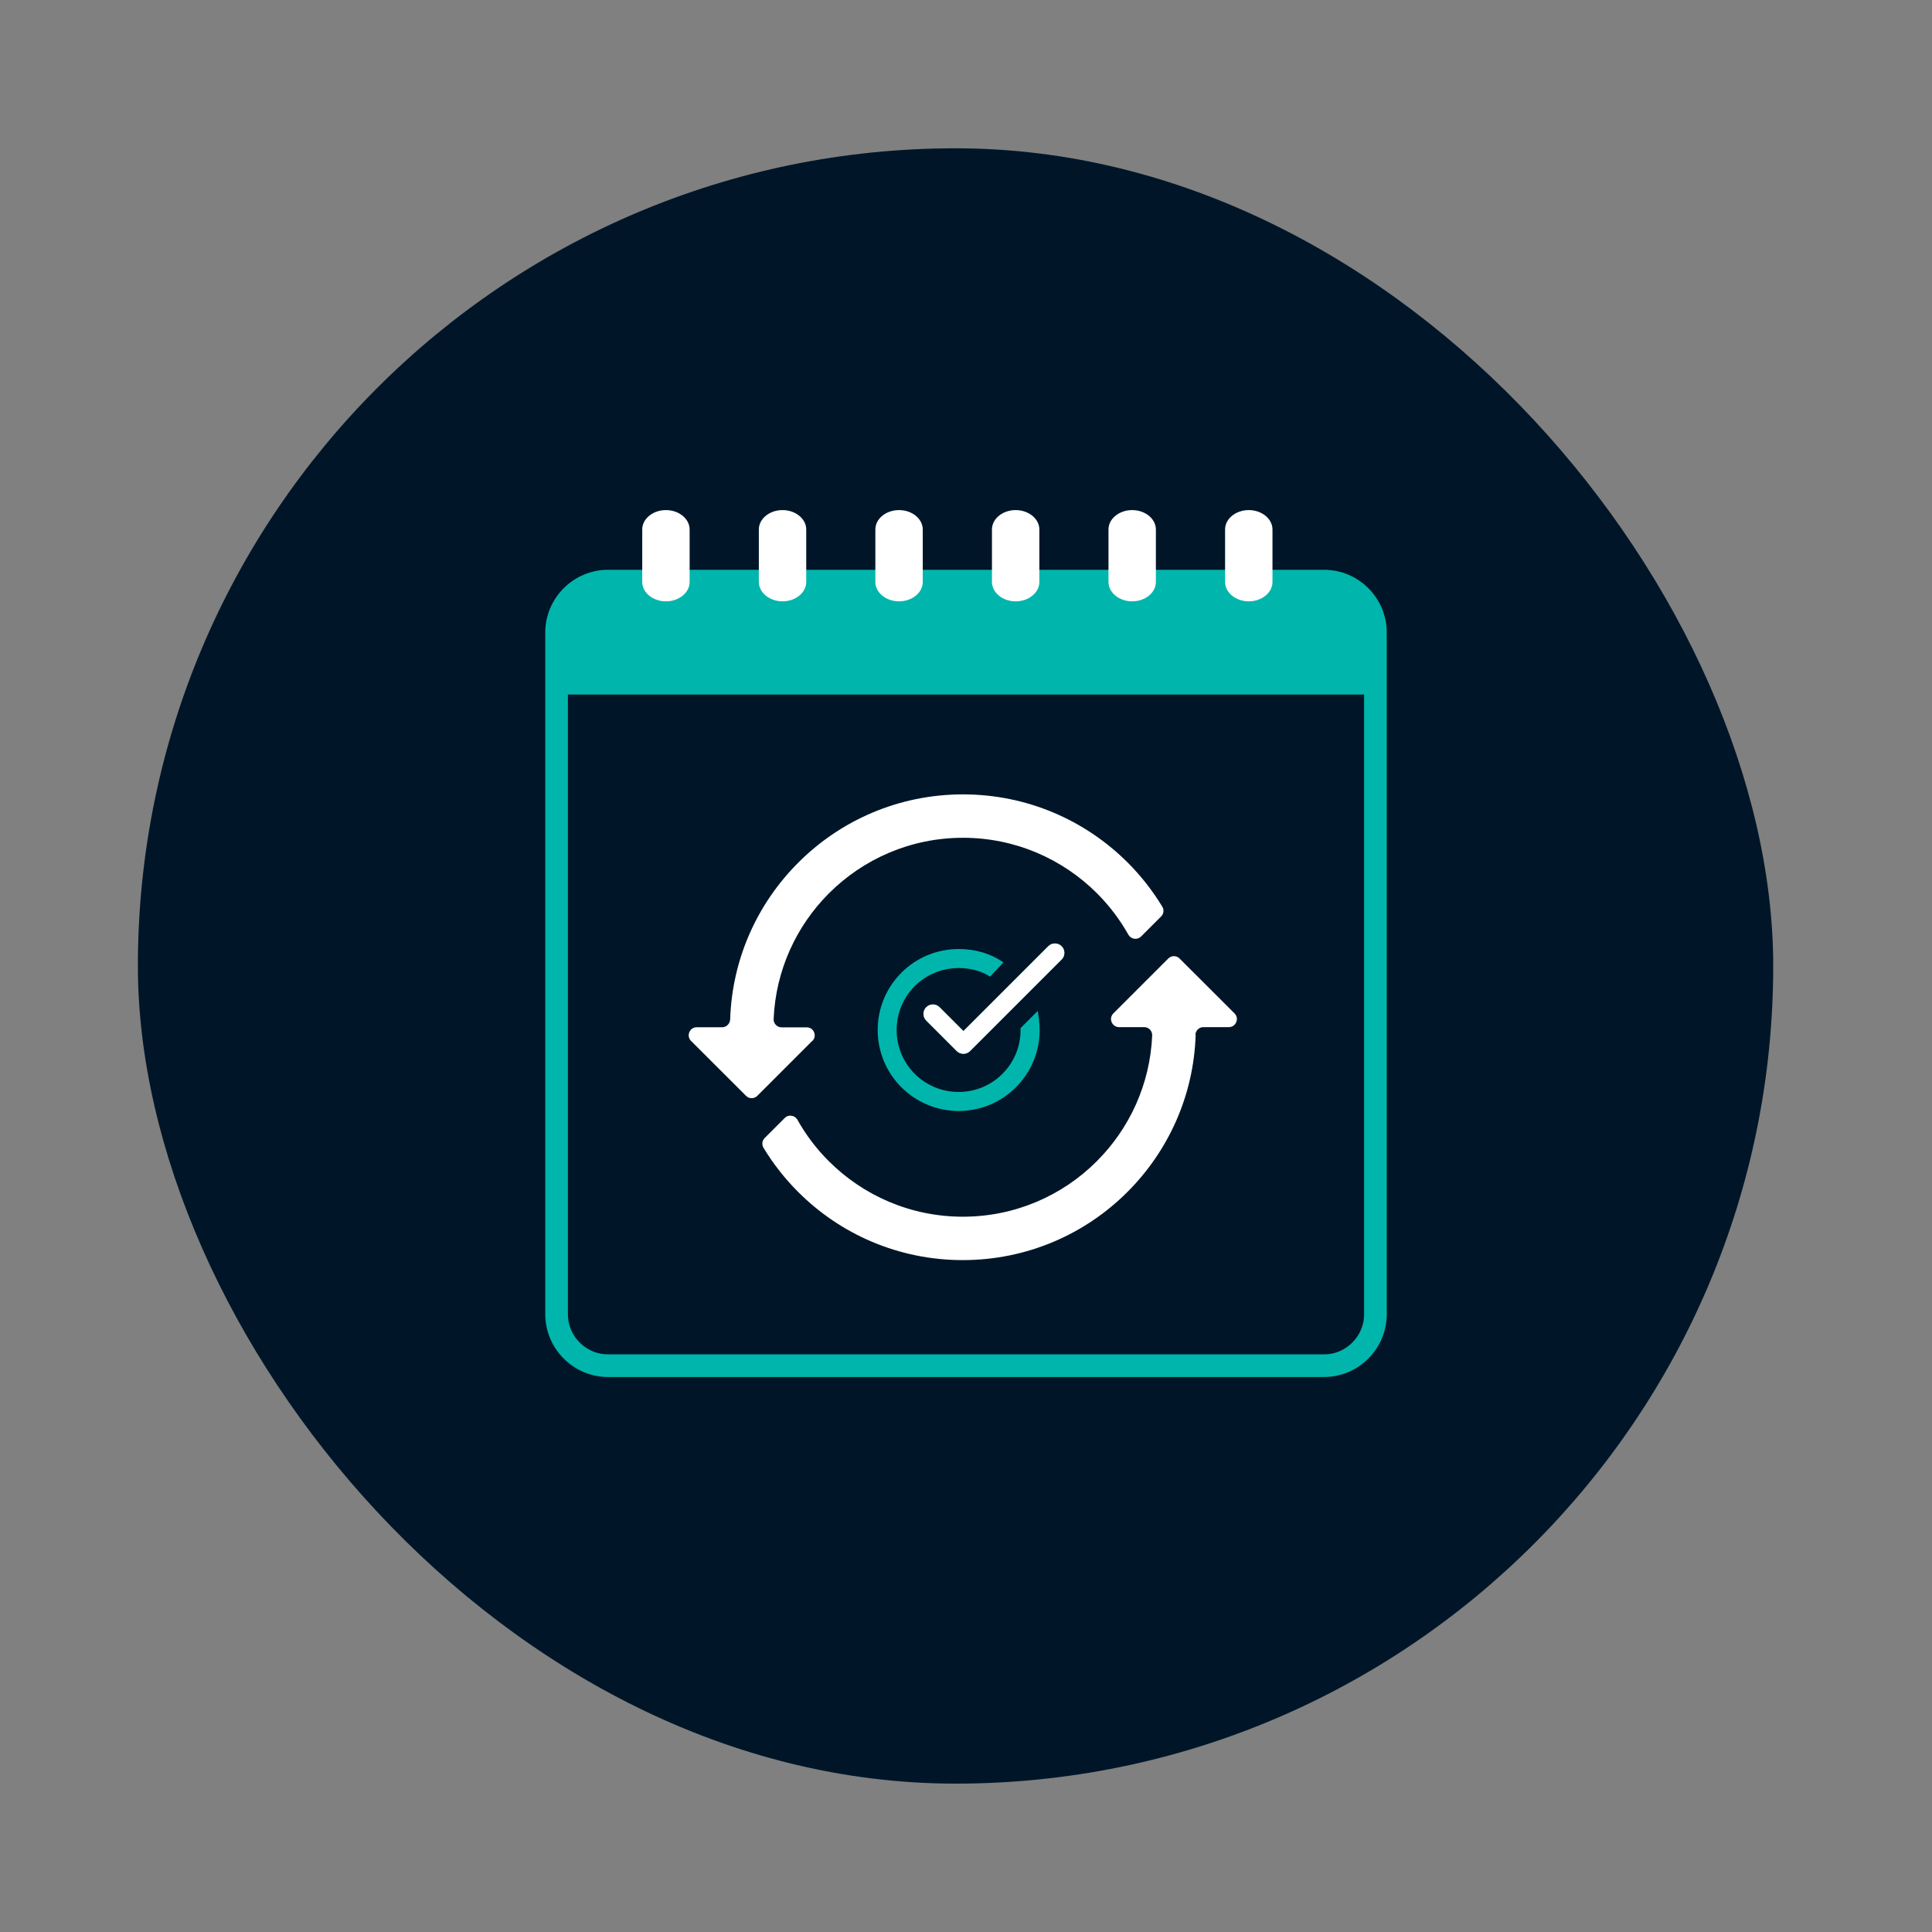 <?xml version="1.0" encoding="UTF-8"?> <svg xmlns="http://www.w3.org/2000/svg" id="uuid-5f46921d-f5bf-4cf4-afbb-1823e82babd2" data-name="Layer 1" viewBox="0 0 256 256"><rect x="0" y="0" width="256" height="256" fill="#808080" stroke="none"/><defs><style> .uuid-f85a90ae-f68b-48a6-81a6-f069b48e2231, .uuid-3650ce85-ed7b-49bb-8b66-bd9ddceb56a2 { fill: #fff; } .uuid-f85a90ae-f68b-48a6-81a6-f069b48e2231, .uuid-887300e5-af08-4a67-81e4-51e7e319a7d1, .uuid-9ae2944f-2f38-4981-9ed0-1f2846c9cc56 { fill-rule: evenodd; } .uuid-cab4fc4c-c8c6-477a-98ad-1919ea890262 { fill: #001628; } .uuid-95d0ce9f-c344-4e04-87a6-395abbd7ac3b, .uuid-887300e5-af08-4a67-81e4-51e7e319a7d1 { fill: #00b6ac; } .uuid-9ae2944f-2f38-4981-9ed0-1f2846c9cc56 { fill: none; stroke: #00b6ac; stroke-miterlimit: 10; stroke-width: 3px; } </style></defs><rect class="uuid-cab4fc4c-c8c6-477a-98ad-1919ea890262" x="18.27" y="19.65" width="216.69" height="216.69" rx="108.35" ry="108.35"></rect><path class="uuid-9ae2944f-2f38-4981-9ed0-1f2846c9cc56" d="M80.57,77h94.87c3.75,0,6.81,3.07,6.81,6.81v90.33c0,3.75-3.06,6.82-6.81,6.82h-94.87c-3.75,0-6.82-3.07-6.82-6.82v-90.33c0-3.74,3.07-6.81,6.82-6.81Z"></path><path class="uuid-887300e5-af08-4a67-81e4-51e7e319a7d1" d="M80.57,77h94.87c3.75,0,6.81,2.2,6.81,4.87v10.16h-108.49v-10.16c0-2.68,3.07-4.87,6.82-4.87Z"></path><path class="uuid-f85a90ae-f68b-48a6-81a6-f069b48e2231" d="M88.24,67.59c1.73,0,3.14,1.16,3.14,2.57v6.95c0,1.42-1.41,2.57-3.14,2.57s-3.14-1.16-3.14-2.57v-6.95c0-1.42,1.41-2.57,3.14-2.57Z"></path><path class="uuid-f85a90ae-f68b-48a6-81a6-f069b48e2231" d="M103.69,67.59c1.73,0,3.14,1.16,3.14,2.57v6.95c0,1.42-1.41,2.57-3.14,2.57s-3.14-1.16-3.14-2.57v-6.95c0-1.42,1.41-2.57,3.14-2.57Z"></path><path class="uuid-f85a90ae-f68b-48a6-81a6-f069b48e2231" d="M119.13,67.59c1.73,0,3.14,1.16,3.14,2.57v6.95c0,1.42-1.41,2.57-3.14,2.57s-3.14-1.16-3.14-2.57v-6.95c0-1.42,1.41-2.57,3.14-2.57Z"></path><path class="uuid-f85a90ae-f68b-48a6-81a6-f069b48e2231" d="M134.58,67.59c1.73,0,3.14,1.16,3.14,2.57v6.95c0,1.42-1.41,2.57-3.14,2.57s-3.14-1.16-3.14-2.57v-6.95c0-1.42,1.41-2.57,3.14-2.57Z"></path><path class="uuid-f85a90ae-f68b-48a6-81a6-f069b48e2231" d="M107.62,137.93l-7.27,7.27c-.41.42-1.09.42-1.5,0l-7.28-7.27c-.31-.31-.4-.75-.23-1.16s.54-.65.98-.65h3.36c.57,0,1.04-.46,1.07-1.03.26-8.11,3.66-15.43,9.03-20.79,5.58-5.59,13.3-9.04,21.82-9.04s16.24,3.45,21.83,9.04c1.75,1.75,3.29,3.71,4.58,5.84.26.43.19.95-.16,1.3l-2.65,2.65c-.24.24-.56.34-.89.3-.34-.05-.61-.23-.79-.53-1.13-2.02-2.54-3.87-4.16-5.49-4.54-4.54-10.83-7.36-17.76-7.36s-13.21,2.81-17.76,7.36c-4.3,4.3-7.05,10.16-7.33,16.65-.02.3.09.56.29.78s.47.33.77.33h3.32c.44,0,.82.25.98.65.17.41.08.85-.23,1.16h0ZM158.43,137.14c-.26,8.11-3.67,15.43-9.03,20.79-5.58,5.59-13.3,9.04-21.83,9.04s-16.24-3.45-21.82-9.04c-1.75-1.75-3.29-3.71-4.58-5.84-.26-.43-.19-.95.16-1.3l2.65-2.65c.24-.25.56-.35.89-.3.34.05.61.23.79.53,1.13,2.02,2.53,3.87,4.16,5.49,4.54,4.54,10.82,7.36,17.76,7.36s13.22-2.81,17.76-7.36c4.3-4.3,7.05-10.16,7.33-16.65.01-.3-.09-.56-.29-.78-.21-.22-.47-.33-.77-.33h-3.32c-.44,0-.82-.25-.99-.66-.17-.41-.08-.85.23-1.16l7.27-7.27c.41-.42,1.09-.42,1.5,0l7.28,7.27c.31.31.4.75.23,1.16-.17.41-.54.66-.99.66h-3.36c-.57,0-1.04.45-1.06,1.02h0Z"></path><path class="uuid-f85a90ae-f68b-48a6-81a6-f069b48e2231" d="M150.02,67.59c1.73,0,3.14,1.16,3.14,2.57v6.95c0,1.42-1.41,2.57-3.14,2.57s-3.14-1.16-3.14-2.57v-6.95c0-1.42,1.41-2.57,3.14-2.57Z"></path><path class="uuid-f85a90ae-f68b-48a6-81a6-f069b48e2231" d="M165.47,67.59c1.73,0,3.14,1.16,3.14,2.57v6.95c0,1.42-1.41,2.57-3.14,2.57s-3.14-1.16-3.14-2.57v-6.95c0-1.42,1.41-2.57,3.14-2.57Z"></path><g><path class="uuid-95d0ce9f-c344-4e04-87a6-395abbd7ac3b" d="M137.5,133.96l-2.27,2.27v.25c0,4.54-3.66,8.21-8.21,8.21s-8.21-3.66-8.21-8.21,3.66-8.21,8.21-8.21c1.51,0,3.03.38,4.17,1.14l1.77-1.89c-1.64-1.14-3.66-1.77-5.93-1.77-5.93,0-10.73,4.8-10.73,10.73s4.8,10.73,10.73,10.73,10.73-4.8,10.73-10.73c0-.88-.13-1.77-.25-2.52Z"></path><path class="uuid-95d0ce9f-c344-4e04-87a6-395abbd7ac3b" d="M140.66,127.15l-12.12,12.12c-.49.49-1.28.49-1.77,0l-4.04-4.04c-.49-.49-.49-1.28,0-1.77h0c.49-.49,1.28-.49,1.77,0l3.16,3.16,11.24-11.24c.49-.49,1.28-.49,1.77,0h0c.49.49.49,1.28,0,1.77Z"></path><path class="uuid-3650ce85-ed7b-49bb-8b66-bd9ddceb56a2" d="M140.66,127.15l-12.12,12.12c-.49.49-1.28.49-1.77,0l-4.04-4.04c-.49-.49-.49-1.28,0-1.77h0c.49-.49,1.28-.49,1.77,0l3.16,3.16,11.24-11.24c.49-.49,1.28-.49,1.77,0h0c.49.49.49,1.28,0,1.77Z"></path></g></svg> 